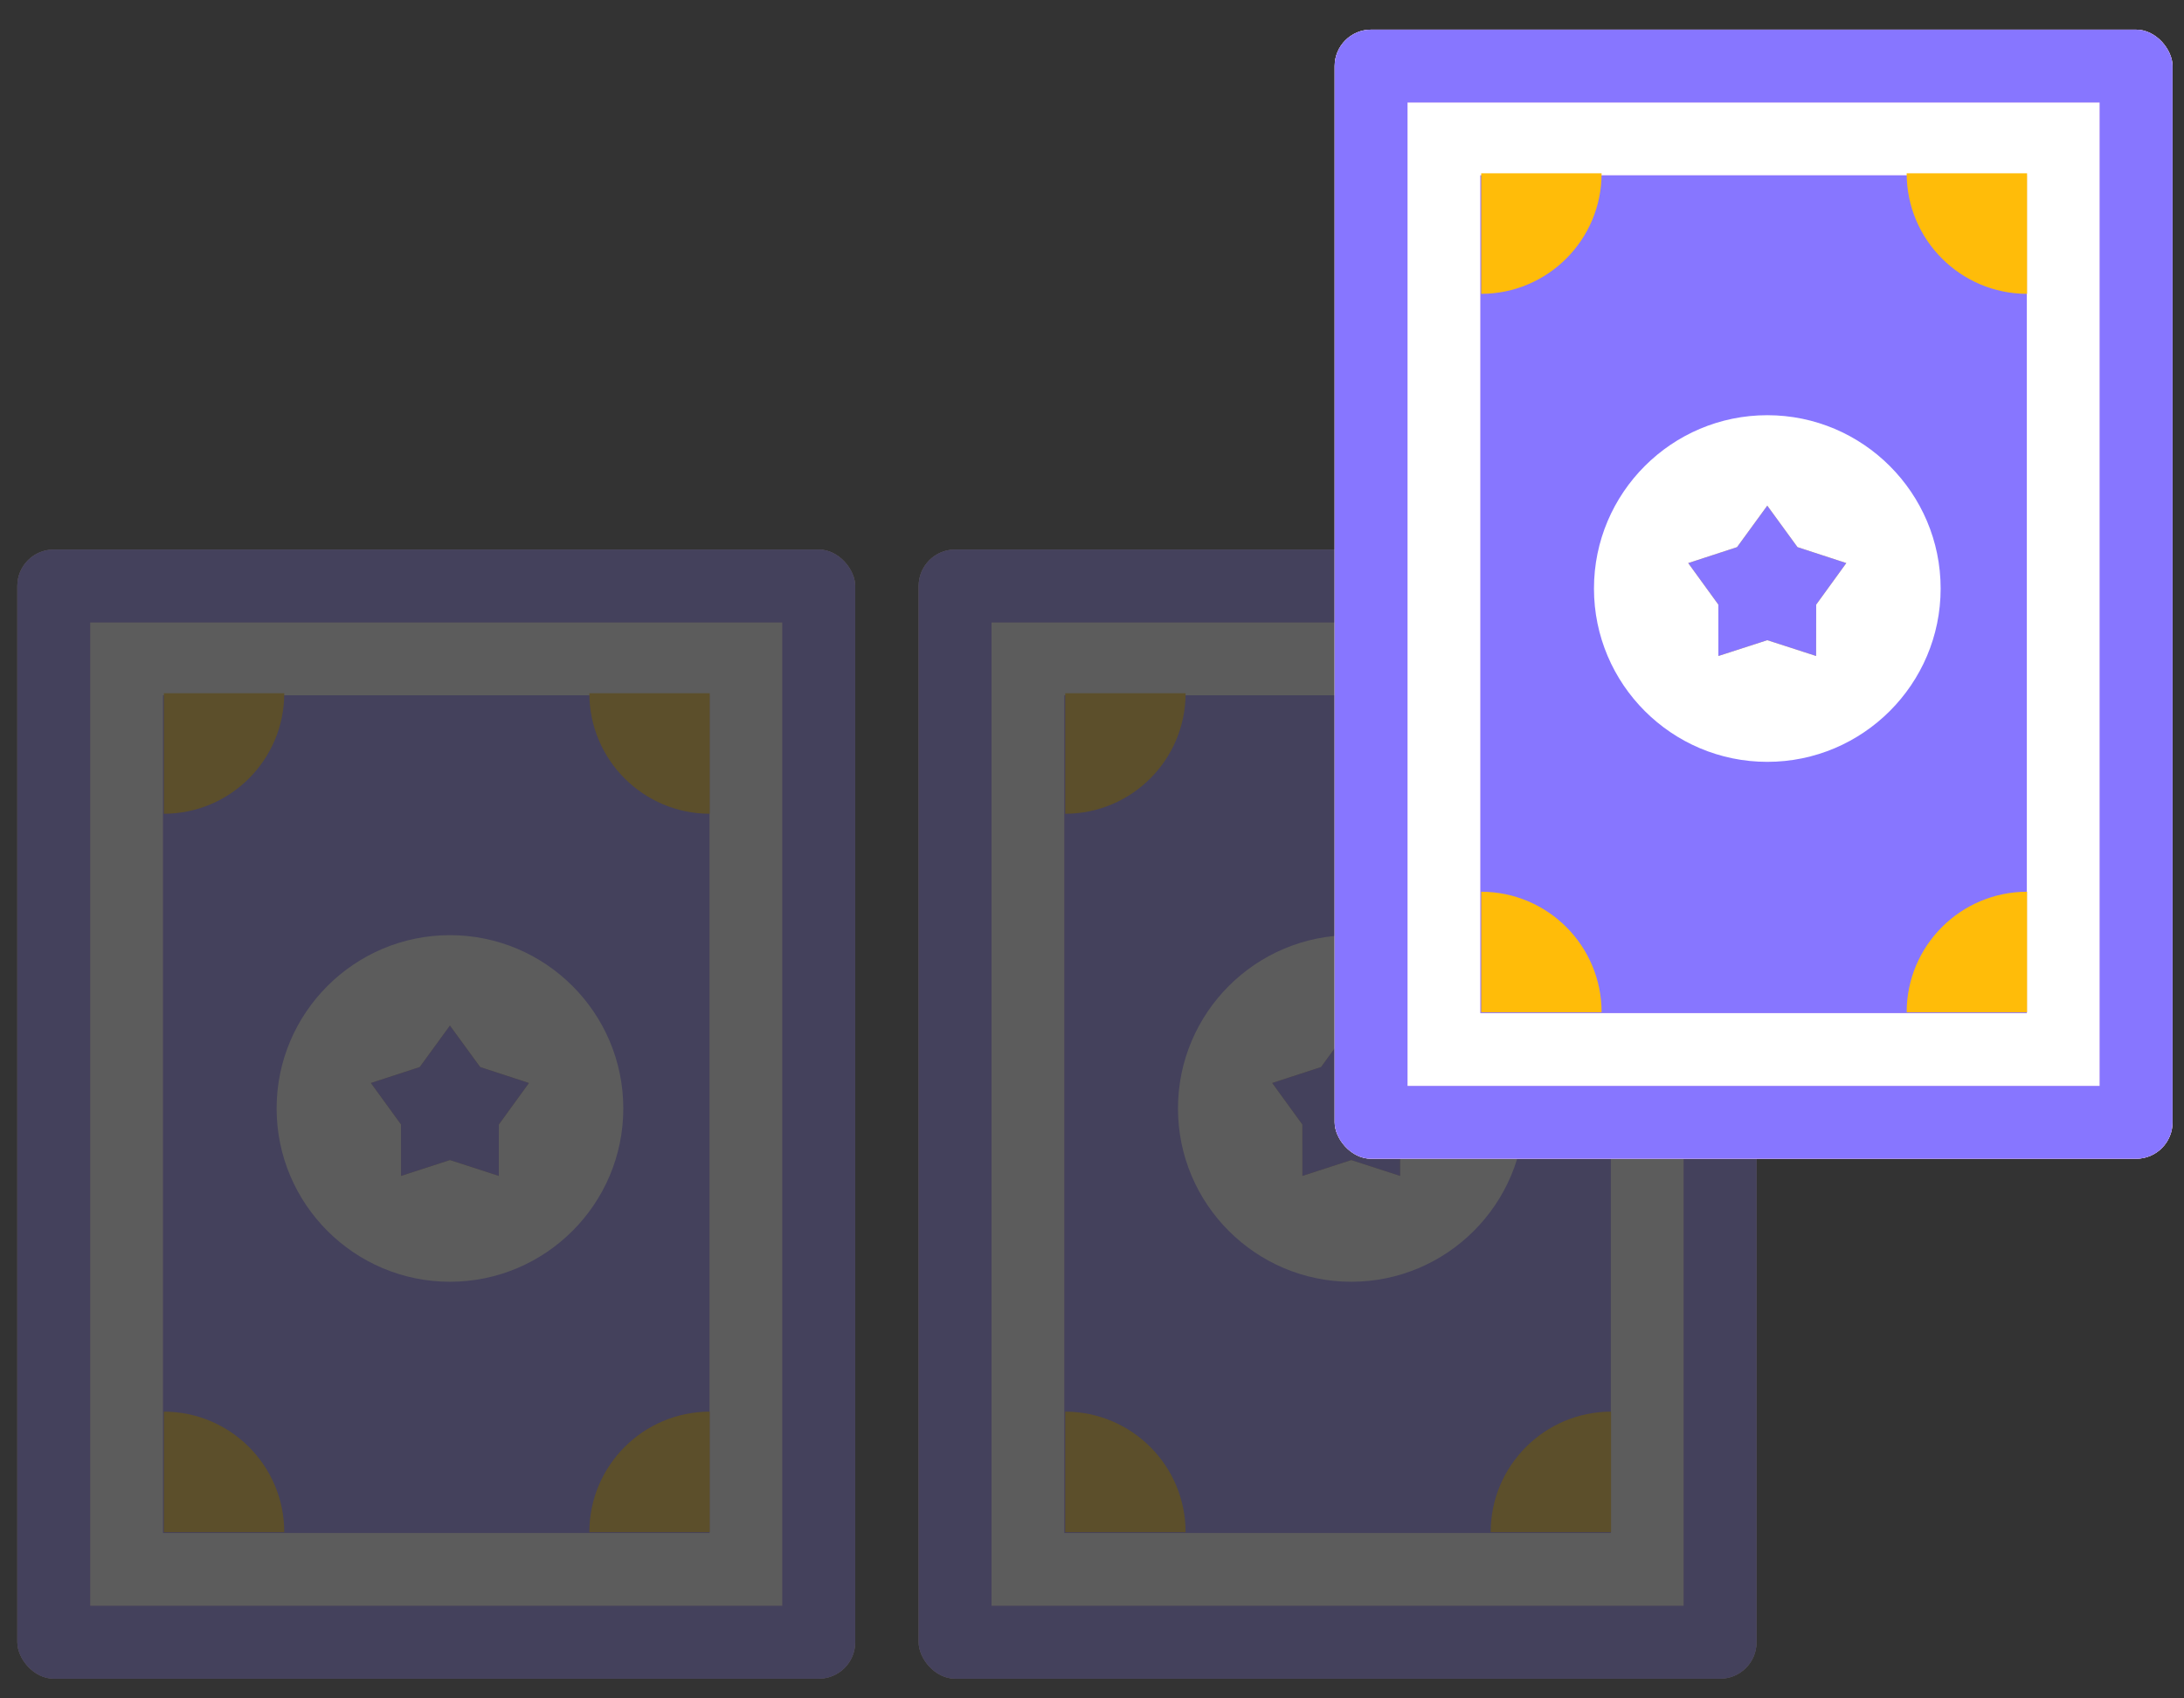 <svg width="63" height="49" viewBox="0 0 63 49" fill="none" xmlns="http://www.w3.org/2000/svg">
<rect x="0" y="0" width="63" height="49" fill="#333333" stroke="none"/>
<g opacity="0.2">
<g clip-path="url(#clip0_2418_13299)">
<rect x="0.5" y="15.855" width="24.169" height="32.576" rx="1.051" fill="white"/>
<path fill-rule="evenodd" clip-rule="evenodd" d="M0.5 15.855H24.669V48.432H0.5V15.855ZM2.601 17.957H22.567V46.33H2.601V17.957Z" fill="#FCC7E3"/>
<path fill-rule="evenodd" clip-rule="evenodd" d="M0.5 15.855H24.669V48.432H0.5V15.855ZM2.601 17.957H22.567V46.33H2.601V17.957Z" fill="#8776FF"/>
<rect width="15.763" height="24.169" transform="matrix(-1 0 0 1 20.466 20.059)" fill="#FCC7E3"/>
<rect width="15.763" height="24.169" transform="matrix(-1 0 0 1 20.466 20.059)" fill="#8776FF"/>
<path d="M20.473 23.478V20H17C17 21.919 18.555 23.475 20.473 23.478Z" fill="#FFBC09"/>
<path d="M20.473 40.727V44.205H17C17 42.286 18.555 40.73 20.473 40.727Z" fill="#FFBC09"/>
<path d="M4.727 40.727V44.205H8.2C8.2 42.286 6.646 40.73 4.727 40.727Z" fill="#FFBC09"/>
<path d="M4.727 23.478V20H8.2C8.2 21.919 6.646 23.475 4.727 23.478Z" fill="#FFBC09"/>
<path d="M12.979 36.98C10.223 36.98 7.979 34.737 7.979 31.98C7.979 29.223 10.223 26.98 12.979 26.98C15.736 26.98 17.98 29.223 17.98 31.98C17.98 34.737 15.736 36.98 12.979 36.98Z" fill="white"/>
<path d="M14.388 33.926L12.979 33.469L11.569 33.926L11.568 32.444L10.698 31.245L12.107 30.785L12.979 29.588L13.851 30.785L15.259 31.245L14.39 32.444L14.388 33.926Z" fill="#FDDA50"/>
<path d="M14.388 33.926L12.979 33.469L11.569 33.926L11.568 32.444L10.698 31.245L12.107 30.785L12.979 29.588L13.851 30.785L15.259 31.245L14.39 32.444L14.388 33.926Z" fill="#8776FF"/>
</g>
</g>
<g opacity="0.2">
<g clip-path="url(#clip1_2418_13299)">
<rect x="26.5" y="15.855" width="24.169" height="32.576" rx="1.051" fill="white"/>
<path fill-rule="evenodd" clip-rule="evenodd" d="M26.5 15.855H50.669V48.432H26.5V15.855ZM28.601 17.957H48.567V46.33H28.601V17.957Z" fill="#FCC7E3"/>
<path fill-rule="evenodd" clip-rule="evenodd" d="M26.5 15.855H50.669V48.432H26.5V15.855ZM28.601 17.957H48.567V46.33H28.601V17.957Z" fill="#8776FF"/>
<rect width="15.763" height="24.169" transform="matrix(-1 0 0 1 46.466 20.059)" fill="#FCC7E3"/>
<rect width="15.763" height="24.169" transform="matrix(-1 0 0 1 46.466 20.059)" fill="#8776FF"/>
<path d="M46.473 23.478V20H43C43 21.919 44.555 23.475 46.473 23.478Z" fill="#FFBC09"/>
<path d="M46.473 40.727V44.205H43C43 42.286 44.555 40.73 46.473 40.727Z" fill="#FFBC09"/>
<path d="M30.727 40.727V44.205H34.2C34.2 42.286 32.646 40.73 30.727 40.727Z" fill="#FFBC09"/>
<path d="M30.727 23.478V20H34.2C34.2 21.919 32.646 23.475 30.727 23.478Z" fill="#FFBC09"/>
<path d="M38.98 36.98C36.222 36.98 33.98 34.737 33.98 31.98C33.98 29.223 36.222 26.98 38.98 26.98C41.736 26.98 43.98 29.223 43.98 31.98C43.98 34.737 41.736 36.98 38.98 36.98Z" fill="white"/>
<path d="M40.388 33.926L38.979 33.469L37.569 33.926L37.568 32.444L36.698 31.245L38.107 30.785L38.979 29.588L39.851 30.785L41.259 31.245L40.39 32.444L40.388 33.926Z" fill="#FDDA50"/>
<path d="M40.388 33.926L38.979 33.469L37.569 33.926L37.568 32.444L36.698 31.245L38.107 30.785L38.979 29.588L39.851 30.785L41.259 31.245L40.39 32.444L40.388 33.926Z" fill="#8776FF"/>
</g>
</g>
<g clip-path="url(#clip2_2418_13299)">
<rect x="38.5" y="0.855" width="24.169" height="32.576" rx="1.051" fill="white"/>
<path fill-rule="evenodd" clip-rule="evenodd" d="M38.5 0.855H62.669V33.432H38.5V0.855ZM40.601 2.957H60.567V31.33H40.601V2.957Z" fill="#FCC7E3"/>
<path fill-rule="evenodd" clip-rule="evenodd" d="M38.5 0.855H62.669V33.432H38.5V0.855ZM40.601 2.957H60.567V31.33H40.601V2.957Z" fill="#8776FF"/>
<rect width="15.763" height="24.169" transform="matrix(-1 0 0 1 58.466 5.059)" fill="#FCC7E3"/>
<rect width="15.763" height="24.169" transform="matrix(-1 0 0 1 58.466 5.059)" fill="#8776FF"/>
<path d="M58.473 8.478V5H55C55 6.919 56.555 8.475 58.473 8.478Z" fill="#FFBC09"/>
<path d="M58.473 25.727V29.205H55C55 27.286 56.555 25.73 58.473 25.727Z" fill="#FFBC09"/>
<path d="M42.727 25.727V29.205H46.2C46.2 27.286 44.646 25.73 42.727 25.727Z" fill="#FFBC09"/>
<path d="M42.727 8.478V5H46.2C46.2 6.919 44.646 8.475 42.727 8.478Z" fill="#FFBC09"/>
<path d="M50.98 21.98C48.222 21.98 45.98 19.737 45.98 16.98C45.98 14.223 48.222 11.979 50.98 11.979C53.736 11.979 55.98 14.223 55.98 16.98C55.98 19.737 53.736 21.98 50.98 21.98Z" fill="white"/>
<path d="M52.388 18.926L50.979 18.47L49.569 18.926L49.568 17.444L48.698 16.245L50.107 15.785L50.979 14.588L51.851 15.785L53.259 16.245L52.39 17.444L52.388 18.926Z" fill="#FDDA50"/>
<path d="M52.388 18.926L50.979 18.47L49.569 18.926L49.568 17.444L48.698 16.245L50.107 15.785L50.979 14.588L51.851 15.785L53.259 16.245L52.39 17.444L52.388 18.926Z" fill="#8776FF"/>
</g>
<defs>
<clipPath id="clip0_2418_13299">
<rect x="0.5" y="15.855" width="24.169" height="32.576" rx="1.051" fill="white"/>
</clipPath>
<clipPath id="clip1_2418_13299">
<rect x="26.5" y="15.855" width="24.169" height="32.576" rx="1.051" fill="white"/>
</clipPath>
<clipPath id="clip2_2418_13299">
<rect x="38.5" y="0.855" width="24.169" height="32.576" rx="1.051" fill="white"/>
</clipPath>
</defs>
</svg>
